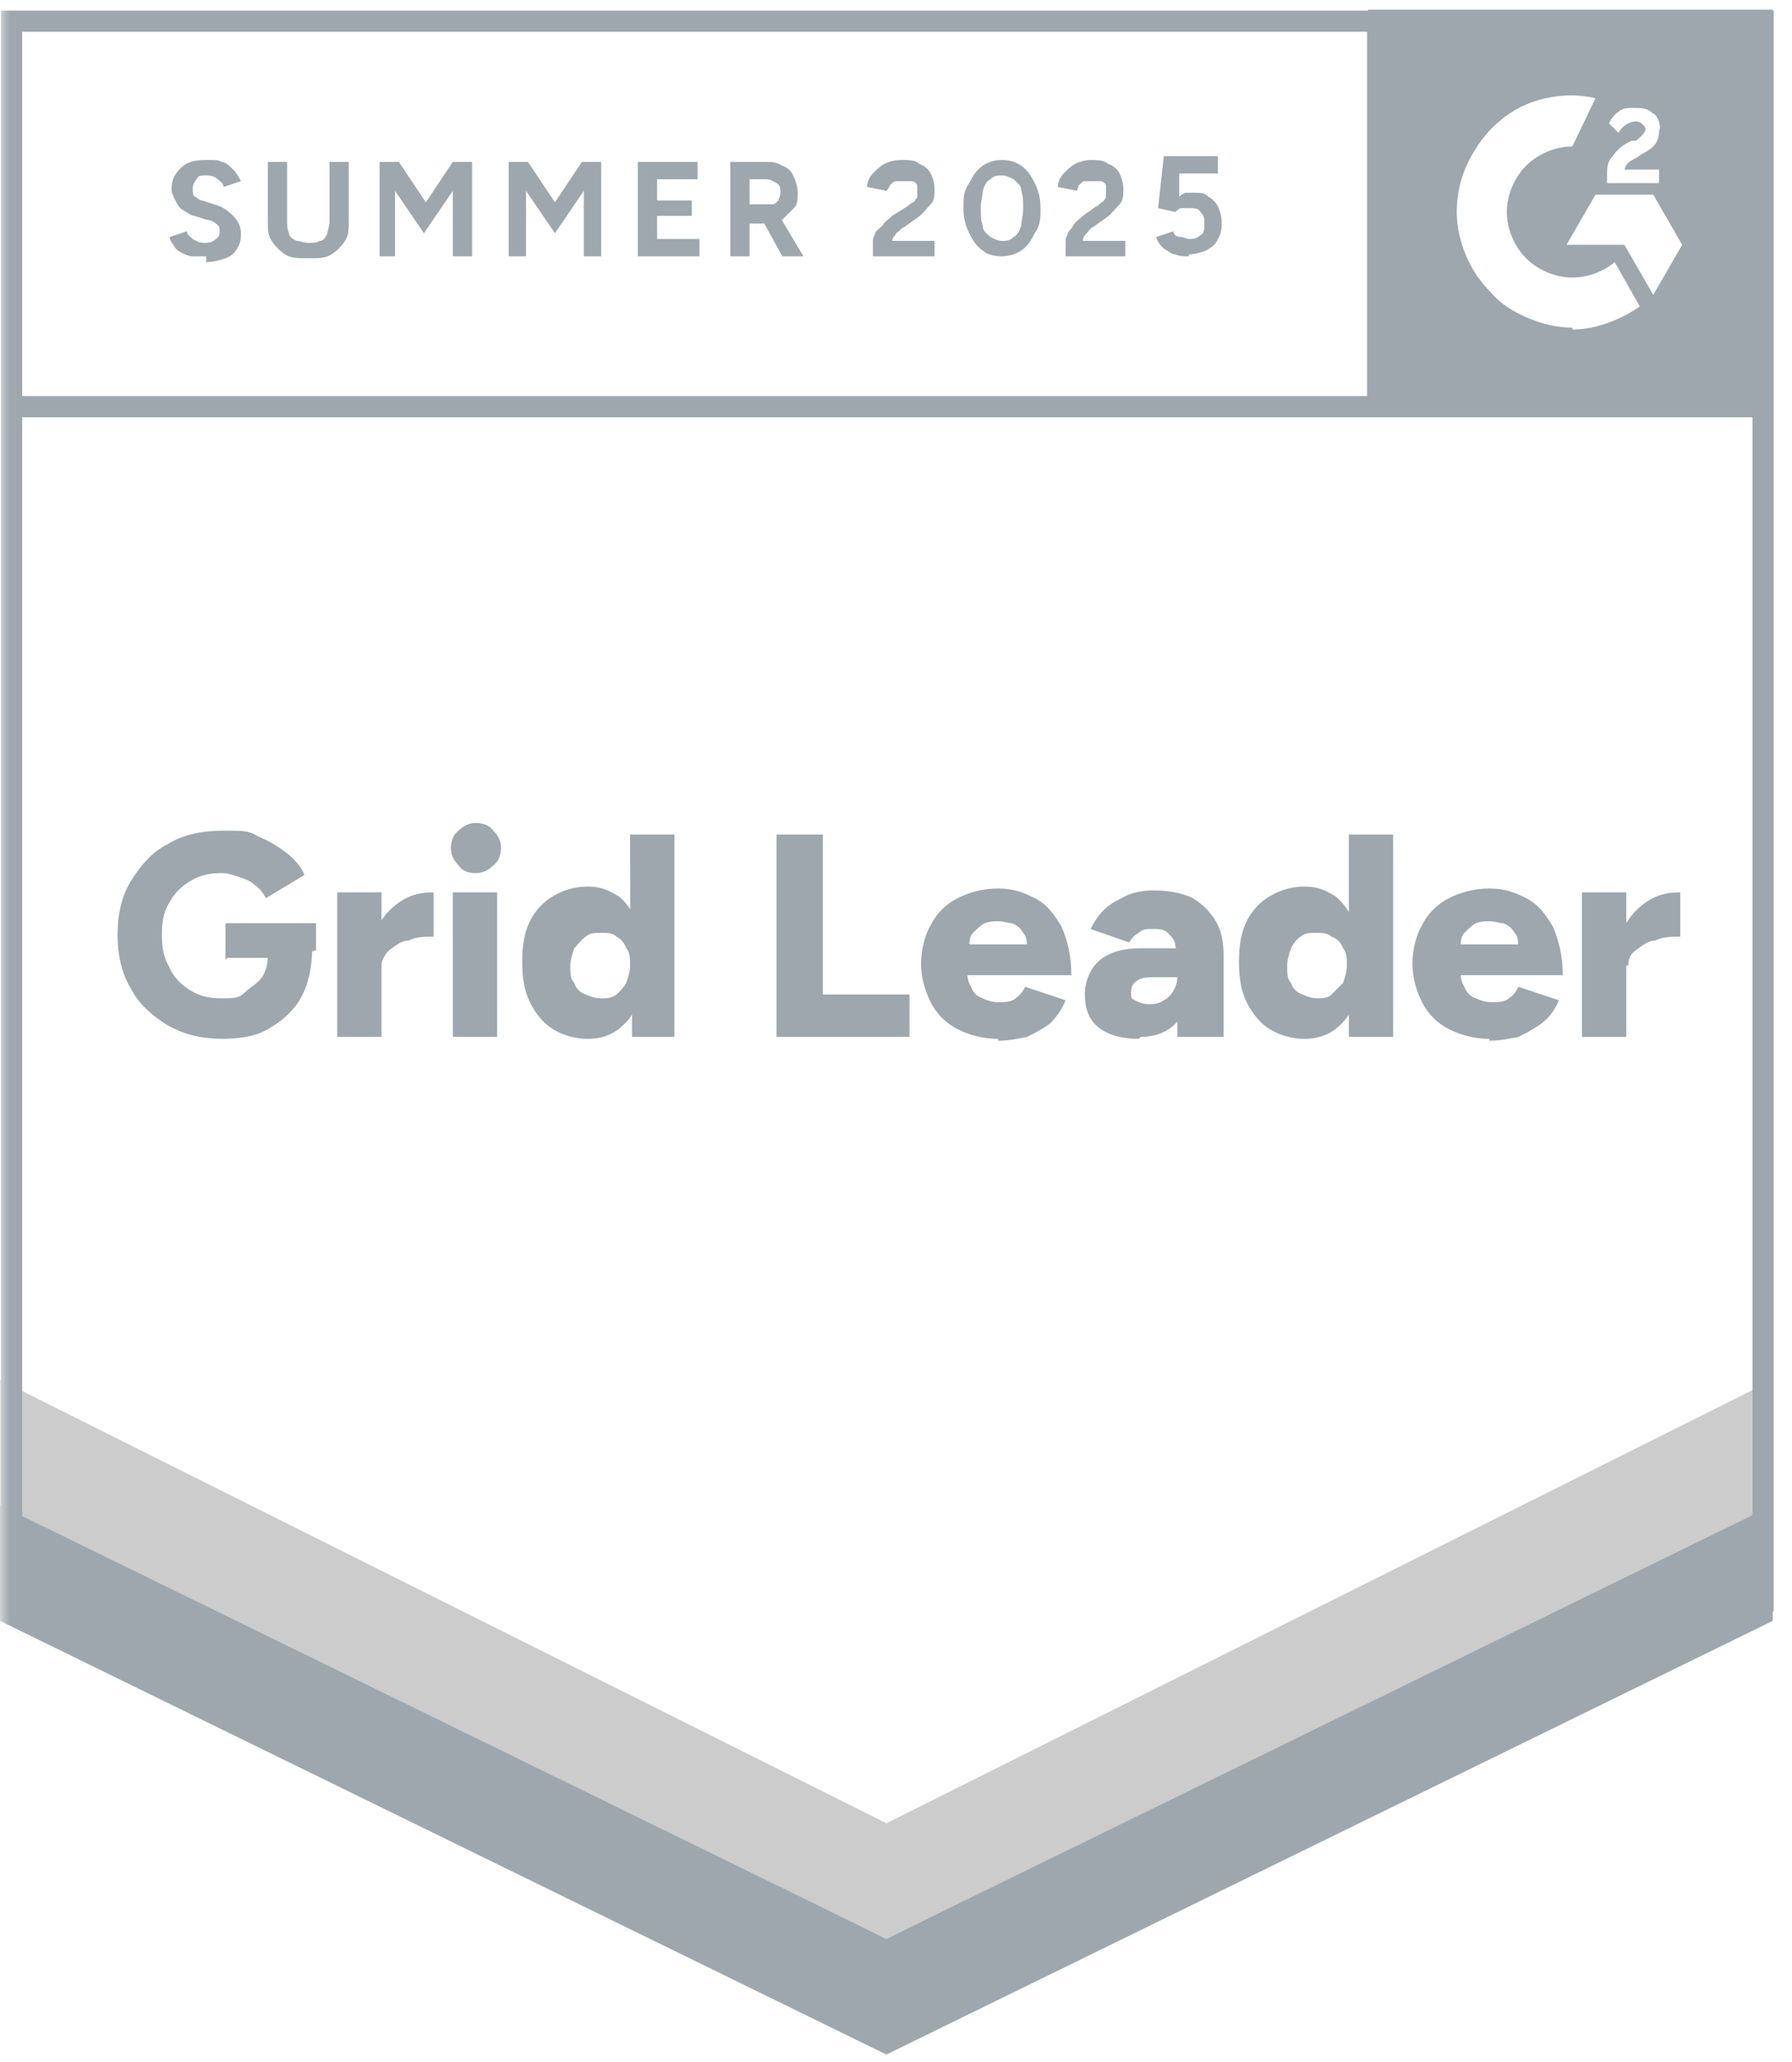 <svg width="93" height="107" viewBox="0 0 93 107" fill="none" xmlns="http://www.w3.org/2000/svg">
<g opacity="0.4" clip-path="url(#clip0_31_295)">
<mask id="mask0_31_295" style="mask-type:luminance" maskUnits="userSpaceOnUse" x="0" y="0" width="93" height="107">
<path d="M93 0H0V107H93V0Z" fill="white"/>
</mask>
<g mask="url(#mask0_31_295)">
<path d="M10.7 13.3C10.5 13.3 10.2 13.3 10 13.3C9.8 13.3 9.6 13.2 9.4 13.1C9.2 13 9.1 12.9 9 12.7C8.9 12.6 8.8 12.4 8.8 12.3L9.7 12C9.7 12.2 9.9 12.3 10 12.4C10.2 12.5 10.3 12.6 10.6 12.6C10.8 12.6 11 12.6 11.2 12.4C11.4 12.3 11.4 12.1 11.4 12C11.4 11.9 11.4 11.7 11.2 11.6C11.1 11.5 10.9 11.4 10.7 11.4L10.1 11.2C9.9 11.2 9.7 11 9.5 10.9C9.3 10.8 9.2 10.6 9.1 10.4C9 10.2 8.9 10 8.9 9.8C8.9 9.3 9.1 9 9.4 8.7C9.7 8.4 10.1 8.3 10.7 8.3C11.3 8.3 11.3 8.3 11.5 8.4C11.7 8.4 11.9 8.6 12.1 8.8C12.3 9 12.4 9.2 12.5 9.4L11.6 9.7C11.6 9.5 11.4 9.4 11.3 9.3C11.2 9.2 11 9.1 10.7 9.1C10.4 9.1 10.3 9.1 10.2 9.3C10.1 9.4 10 9.6 10 9.8C10 10 10 10.1 10.1 10.2C10.2 10.2 10.3 10.4 10.5 10.4L11.1 10.6C11.5 10.7 11.8 10.9 12.1 11.2C12.4 11.5 12.5 11.8 12.5 12.1C12.5 12.4 12.5 12.6 12.3 12.9C12.2 13.1 12 13.3 11.7 13.4C11.4 13.5 11.1 13.6 10.7 13.6V13.3ZM15.9 13.4C15.5 13.4 15.1 13.4 14.8 13.2C14.5 13 14.3 12.8 14.1 12.5C13.9 12.2 13.9 11.9 13.9 11.5V8.4H14.9V11.5C14.9 11.7 14.9 11.9 15 12.1C15 12.3 15.2 12.4 15.4 12.5C15.6 12.5 15.7 12.6 16 12.6C16.3 12.6 16.4 12.6 16.6 12.5C16.8 12.5 16.9 12.3 17 12.1C17 11.9 17.1 11.8 17.1 11.5V8.4H18.1V11.5C18.1 11.9 18.1 12.2 17.9 12.5C17.7 12.8 17.5 13 17.2 13.2C16.9 13.4 16.5 13.4 16.1 13.4H15.9ZM19.7 13.3V8.4H20.7L22.1 10.5L23.5 8.4H24.5V13.3H23.5V9.9L22 12.1L20.5 9.9V13.3H19.5H19.7ZM26.4 13.3V8.4H27.4L28.8 10.5L30.2 8.4H31.2V13.3H30.3V9.9L28.8 12.1L27.3 9.9V13.3H26.3H26.4ZM33.1 13.3V8.4H36.2V9.3H34.1V10.4H35.9V11.2H34.1V12.4H36.3V13.3H33.2H33.1ZM37.9 13.3V8.4H39.7C40 8.4 40.3 8.4 40.6 8.6C40.9 8.7 41.1 8.9 41.2 9.2C41.3 9.4 41.4 9.7 41.4 10C41.4 10.3 41.4 10.6 41.2 10.8C41 11 40.8 11.2 40.6 11.4C40.3 11.5 40 11.6 39.7 11.6H38.9V13.3H37.9ZM40.6 13.3L39.5 11.3L40.2 10.8L41.7 13.3H40.6ZM38.8 10.6H39.7C39.8 10.6 40 10.6 40.1 10.6C40.2 10.6 40.3 10.5 40.4 10.4C40.4 10.3 40.5 10.2 40.5 10C40.5 9.8 40.5 9.6 40.3 9.5C40.1 9.4 40 9.3 39.7 9.3H38.9V10.7L38.8 10.6ZM45.3 13.3V12.6C45.3 12.5 45.3 12.3 45.4 12.2C45.4 12 45.6 11.9 45.8 11.7C45.9 11.5 46.1 11.4 46.3 11.2L47.1 10.7C47.1 10.7 47.3 10.5 47.4 10.5C47.4 10.5 47.6 10.3 47.6 10.2C47.6 10.1 47.6 10 47.6 9.9C47.6 9.8 47.6 9.7 47.6 9.6C47.6 9.6 47.5 9.4 47.3 9.4C47.2 9.4 47.1 9.4 46.9 9.4C46.7 9.4 46.6 9.4 46.5 9.4C46.4 9.4 46.3 9.5 46.2 9.6C46.2 9.6 46.1 9.8 46 9.9L45 9.7C45 9.5 45.1 9.2 45.3 9C45.5 8.8 45.7 8.6 45.9 8.5C46.1 8.4 46.4 8.3 46.8 8.3C47.2 8.3 47.5 8.3 47.7 8.5C48 8.6 48.2 8.8 48.3 9C48.4 9.2 48.5 9.5 48.5 9.8C48.5 10.1 48.5 10.4 48.3 10.6C48.1 10.8 47.9 11.1 47.6 11.3L46.9 11.8C46.8 11.8 46.7 12 46.5 12.1C46.5 12.2 46.3 12.3 46.3 12.5H48.5V13.3H45.1H45.3ZM52 13.3C51.6 13.3 51.2 13.2 51 13C50.7 12.8 50.5 12.5 50.3 12.1C50.1 11.7 50 11.3 50 10.8C50 10.3 50 9.9 50.3 9.5C50.5 9.1 50.7 8.8 51 8.6C51.3 8.4 51.6 8.3 52 8.3C52.4 8.3 52.7 8.4 53 8.6C53.3 8.8 53.5 9.1 53.7 9.5C53.9 9.9 54 10.3 54 10.8C54 11.3 54 11.7 53.7 12.1C53.5 12.5 53.3 12.8 53 13C52.7 13.2 52.3 13.3 52 13.3ZM52 12.5C52.2 12.5 52.4 12.5 52.6 12.3C52.8 12.2 52.9 12 53 11.7C53 11.5 53.1 11.2 53.1 10.8C53.1 10.4 53.1 10.2 53 9.9C53 9.6 52.8 9.5 52.6 9.3C52.4 9.2 52.2 9.1 52 9.1C51.8 9.1 51.6 9.1 51.4 9.3C51.2 9.4 51.1 9.6 51 9.9C51 10.2 50.9 10.4 50.9 10.8C50.9 11.2 50.9 11.4 51 11.7C51 12 51.2 12.1 51.4 12.3C51.6 12.4 51.8 12.5 52 12.5ZM55.3 13.3V12.6C55.3 12.5 55.3 12.3 55.4 12.2C55.4 12 55.6 11.9 55.7 11.7C55.8 11.5 56 11.4 56.2 11.2L56.9 10.7C57 10.7 57.1 10.5 57.2 10.5C57.2 10.5 57.4 10.3 57.4 10.2C57.4 10.1 57.4 10 57.4 9.9C57.4 9.8 57.4 9.7 57.4 9.6C57.4 9.6 57.3 9.4 57.1 9.4C57 9.4 56.9 9.4 56.7 9.4C56.5 9.4 56.4 9.4 56.3 9.4C56.2 9.4 56.1 9.5 56 9.6C56 9.6 55.9 9.8 55.9 9.9L54.9 9.7C54.9 9.5 55 9.2 55.2 9C55.4 8.8 55.6 8.6 55.8 8.5C56 8.4 56.3 8.3 56.6 8.3C56.9 8.3 57.3 8.3 57.5 8.5C57.8 8.6 58 8.8 58.1 9C58.2 9.2 58.3 9.5 58.3 9.8C58.3 10.1 58.3 10.4 58.1 10.6C57.9 10.8 57.7 11.1 57.4 11.3L56.7 11.8C56.6 11.8 56.5 12 56.4 12.1C56.3 12.2 56.2 12.3 56.2 12.5H58.4V13.3H55H55.3ZM61.7 13.3C61.5 13.3 61.2 13.3 61 13.2C60.8 13.2 60.6 13 60.4 12.9C60.2 12.7 60.1 12.6 60 12.3L60.9 12C60.9 12.2 61.1 12.3 61.3 12.3C61.4 12.3 61.6 12.4 61.7 12.4C61.9 12.4 62.1 12.4 62.3 12.2C62.5 12.1 62.5 11.9 62.5 11.6C62.5 11.3 62.5 11.2 62.3 11C62.2 10.8 62 10.8 61.7 10.8C61.4 10.8 61.4 10.8 61.3 10.8C61.2 10.8 61.1 10.9 61 11L60.1 10.8L60.4 8.1H63.2V9H61.2V10.2C61.2 10.2 61.3 10.1 61.5 10C61.7 10 61.8 10 62 10C62.3 10 62.5 10 62.7 10.2C62.9 10.3 63.1 10.5 63.2 10.7C63.3 10.9 63.4 11.2 63.4 11.5C63.4 11.8 63.4 12.1 63.2 12.4C63.1 12.7 62.9 12.8 62.6 13C62.3 13.1 62 13.2 61.7 13.2V13.3ZM11.6 53.9C10.5 53.9 9.6 53.7 8.7 53.2C7.9 52.7 7.2 52.1 6.8 51.3C6.3 50.5 6.1 49.5 6.1 48.5C6.1 47.5 6.3 46.5 6.8 45.7C7.3 44.9 7.9 44.2 8.7 43.8C9.5 43.3 10.5 43.1 11.6 43.1C12.7 43.1 12.9 43.1 13.4 43.4C13.9 43.6 14.4 43.9 14.8 44.2C15.2 44.5 15.6 44.9 15.8 45.4L13.8 46.6C13.7 46.4 13.5 46.1 13.2 45.9C13 45.7 12.7 45.6 12.4 45.5C12.1 45.4 11.8 45.3 11.5 45.3C10.9 45.3 10.4 45.4 9.9 45.7C9.4 46 9.1 46.3 8.8 46.8C8.5 47.3 8.4 47.8 8.4 48.5C8.4 49.2 8.5 49.7 8.8 50.2C9 50.7 9.4 51.1 9.9 51.4C10.4 51.7 10.9 51.8 11.5 51.8C12.1 51.8 12.4 51.8 12.7 51.5C13 51.2 13.3 51.1 13.6 50.7C13.8 50.4 13.9 50 13.9 49.6L16.2 49.2C16.2 50.2 16 51.1 15.6 51.8C15.2 52.5 14.6 53 13.9 53.4C13.2 53.8 12.4 53.9 11.4 53.9H11.6ZM11.7 49.8V47.9H16.4V49.3L15.1 49.7H11.8L11.7 49.8ZM19.2 49.9C19.2 49.1 19.4 48.4 19.7 47.9C20 47.4 20.4 47 20.9 46.7C21.4 46.4 21.9 46.3 22.5 46.3V48.6C22 48.6 21.6 48.6 21.2 48.8C20.8 48.8 20.5 49.1 20.2 49.3C20 49.5 19.8 49.8 19.8 50.1H19.2V49.9ZM17.5 53.8V46.3H19.8V53.8H17.5ZM23.5 53.8V46.3H25.8V53.8H23.5ZM24.7 45.3C24.3 45.3 24 45.2 23.8 44.9C23.5 44.6 23.4 44.3 23.4 44C23.4 43.7 23.5 43.3 23.8 43.1C24.1 42.8 24.4 42.7 24.7 42.7C25 42.7 25.4 42.8 25.6 43.1C25.9 43.4 26 43.7 26 44C26 44.3 25.9 44.7 25.6 44.9C25.3 45.2 25 45.3 24.7 45.3ZM32.8 53.8V52.4C32.7 52.4 32.7 43.3 32.7 43.3H35V53.8H32.8ZM30.5 53.9C29.8 53.9 29.2 53.7 28.7 53.4C28.2 53.1 27.8 52.6 27.5 52C27.2 51.4 27.1 50.7 27.1 49.9C27.1 49.1 27.2 48.4 27.5 47.8C27.8 47.2 28.2 46.8 28.7 46.5C29.2 46.2 29.8 46 30.5 46C31.2 46 31.6 46.2 32.1 46.5C32.5 46.8 32.8 47.3 33.1 47.8C33.3 48.4 33.4 49.1 33.4 49.9C33.4 50.7 33.3 51.4 33.1 52C32.9 52.6 32.6 53 32.1 53.4C31.7 53.7 31.2 53.9 30.5 53.9ZM31.2 51.8C31.5 51.8 31.7 51.8 32 51.6C32.2 51.4 32.4 51.2 32.5 51C32.6 50.7 32.7 50.4 32.7 50.1C32.7 49.8 32.7 49.4 32.5 49.2C32.4 48.9 32.2 48.7 32 48.6C31.8 48.4 31.5 48.4 31.2 48.4C30.9 48.4 30.6 48.4 30.4 48.6C30.2 48.7 30 49 29.8 49.2C29.7 49.5 29.6 49.8 29.6 50.1C29.6 50.5 29.6 50.8 29.8 51C29.9 51.3 30.1 51.5 30.4 51.6C30.6 51.7 30.9 51.8 31.2 51.8ZM40.3 53.8V43.3H42.7V51.6H47.2V53.8H40.3ZM51.8 53.9C51 53.9 50.3 53.7 49.7 53.4C49.1 53.1 48.6 52.6 48.3 52C48 51.4 47.8 50.7 47.8 50C47.8 49.3 48 48.5 48.3 48C48.6 47.4 49.1 46.9 49.7 46.6C50.3 46.3 51 46.1 51.8 46.1C52.6 46.1 53.1 46.3 53.7 46.6C54.3 46.9 54.7 47.4 55.1 48.1C55.4 48.8 55.6 49.6 55.6 50.6H50L50.2 50.3C50.2 50.6 50.2 50.9 50.4 51.2C50.5 51.5 50.7 51.7 51 51.8C51.2 51.9 51.5 52 51.8 52C52.1 52 52.5 52 52.7 51.8C53 51.6 53.1 51.4 53.2 51.2L55.3 51.9C55.1 52.4 54.8 52.8 54.5 53.1C54.1 53.4 53.7 53.6 53.3 53.8C52.8 53.9 52.3 54 51.8 54V53.9ZM50.3 49.3L50.1 49H53.5L53.3 49.3C53.3 48.9 53.3 48.6 53.1 48.4C53 48.2 52.8 48 52.5 47.9C52.3 47.9 52.1 47.8 51.8 47.8C51.5 47.8 51.4 47.8 51.1 47.9C50.9 48 50.7 48.2 50.5 48.4C50.3 48.6 50.3 48.9 50.3 49.3ZM61.1 53.8V52.2V50.1C61.1 49.7 61.1 49.3 61 49.1C61 48.8 60.8 48.6 60.6 48.4C60.4 48.2 60.1 48.2 59.8 48.2C59.5 48.2 59.3 48.2 59.1 48.4C58.9 48.5 58.7 48.7 58.6 48.9L56.6 48.2C56.8 47.8 57 47.5 57.3 47.2C57.6 46.9 58 46.7 58.4 46.5C58.8 46.3 59.3 46.2 59.9 46.2C60.5 46.2 61.3 46.3 61.9 46.6C62.4 46.9 62.8 47.3 63.1 47.8C63.4 48.3 63.5 48.9 63.5 49.6V53.8H61.3H61.1ZM59.1 53.9C58.2 53.9 57.5 53.7 57 53.3C56.5 52.9 56.3 52.3 56.3 51.6C56.3 50.9 56.6 50.2 57.1 49.8C57.6 49.4 58.3 49.2 59.2 49.2H61.3V50.7H60.1C59.6 50.7 59.2 50.7 59 50.9C58.8 51 58.7 51.2 58.7 51.5C58.7 51.8 58.7 51.8 58.9 51.9C59.1 52 59.3 52.1 59.6 52.1C59.9 52.1 60.1 52.1 60.4 51.9C60.6 51.8 60.8 51.6 60.9 51.4C61 51.2 61.1 51 61.1 50.7H61.7C61.7 51.7 61.5 52.5 61.1 53C60.7 53.5 60 53.8 59.2 53.8L59.1 53.9ZM70 53.8V52.4V43.3H72.3V53.8H70.1H70ZM67.7 53.9C67 53.9 66.4 53.7 65.9 53.4C65.4 53.1 65 52.6 64.7 52C64.4 51.4 64.3 50.7 64.3 49.9C64.3 49.1 64.4 48.4 64.7 47.8C65 47.2 65.4 46.8 65.9 46.5C66.4 46.2 67 46 67.7 46C68.4 46 68.8 46.2 69.3 46.5C69.7 46.8 70 47.3 70.3 47.8C70.5 48.4 70.6 49.1 70.6 49.9C70.6 50.7 70.5 51.4 70.3 52C70.1 52.6 69.8 53 69.3 53.4C68.9 53.7 68.4 53.9 67.7 53.9ZM68.3 51.8C68.6 51.8 68.9 51.8 69.1 51.6C69.3 51.4 69.5 51.2 69.7 51C69.8 50.7 69.9 50.4 69.9 50.1C69.9 49.8 69.9 49.4 69.7 49.2C69.6 48.9 69.4 48.7 69.1 48.6C68.9 48.4 68.6 48.4 68.3 48.4C68 48.4 67.7 48.4 67.5 48.6C67.3 48.7 67.1 49 67 49.2C66.9 49.5 66.8 49.8 66.8 50.1C66.8 50.5 66.8 50.8 67 51C67.1 51.3 67.3 51.5 67.6 51.6C67.8 51.7 68.1 51.8 68.4 51.8H68.3ZM77.3 53.9C76.5 53.9 75.8 53.7 75.2 53.4C74.6 53.1 74.1 52.6 73.8 52C73.5 51.4 73.3 50.7 73.3 50C73.3 49.3 73.5 48.5 73.8 48C74.1 47.4 74.6 46.9 75.2 46.6C75.8 46.3 76.5 46.1 77.3 46.1C78.1 46.1 78.6 46.3 79.2 46.6C79.8 46.9 80.2 47.4 80.6 48.1C80.9 48.8 81.1 49.6 81.1 50.6H75.5L75.8 50.3C75.8 50.6 75.8 50.9 76 51.2C76.1 51.5 76.3 51.7 76.6 51.8C76.8 51.9 77.1 52 77.4 52C77.7 52 78.1 52 78.3 51.8C78.6 51.6 78.7 51.4 78.8 51.2L80.9 51.9C80.7 52.4 80.4 52.8 80 53.1C79.6 53.4 79.2 53.6 78.8 53.8C78.3 53.9 77.8 54 77.3 54V53.9ZM75.8 49.3L75.6 49H79L78.8 49.3C78.8 48.9 78.8 48.6 78.6 48.4C78.5 48.2 78.3 48 78 47.9C77.8 47.9 77.6 47.8 77.3 47.8C77 47.8 76.9 47.8 76.6 47.9C76.4 48 76.2 48.2 76 48.4C75.8 48.6 75.8 48.9 75.8 49.3ZM83.9 49.9C83.9 49.1 84.1 48.4 84.4 47.9C84.7 47.4 85.1 47 85.6 46.7C86.1 46.4 86.6 46.3 87.2 46.3V48.6C86.7 48.6 86.3 48.6 85.9 48.8C85.5 48.8 85.2 49.1 84.9 49.3C84.6 49.5 84.5 49.8 84.5 50.1H83.9V49.9ZM82.1 53.8V46.3H84.4V53.8H82.1Z" fill="#092332"/>
<path d="M71 0.5V21.5H92V0.5H71ZM83.4 9.2C83.4 8.7 83.4 8.4 83.7 8.1C83.9 7.8 84.2 7.5 84.7 7.3H84.9C85.3 7 85.4 6.8 85.4 6.7C85.4 6.6 85.2 6.3 84.9 6.3C84.6 6.3 84.2 6.5 84 6.9L83.5 6.4C83.6 6.2 83.8 5.9 84 5.8C84.2 5.6 84.5 5.6 84.8 5.6C85.2 5.6 85.5 5.6 85.8 5.9C85.9 5.9 86 6.1 86.1 6.3C86.1 6.4 86.2 6.6 86.1 6.8C86.1 7.4 85.8 7.7 85.2 8L84.9 8.2C84.5 8.4 84.4 8.5 84.3 8.8H86.1V9.5H83.4V9.2ZM81.6 17C80.8 17 80 16.8 79.3 16.5C78.6 16.2 77.9 15.8 77.4 15.2C76.8 14.6 76.4 14 76.1 13.3C75.8 12.6 75.6 11.8 75.6 11C75.6 10.1 75.8 9.2 76.2 8.4C76.6 7.6 77.1 6.9 77.8 6.3C78.5 5.7 79.3 5.3 80.2 5.1C81.1 4.9 82 4.9 82.8 5.1L81.6 7.6C80.7 7.6 79.8 8 79.2 8.6C78.6 9.2 78.2 10.1 78.2 11C78.2 11.9 78.6 12.8 79.2 13.4C79.8 14 80.7 14.4 81.6 14.4C82.4 14.4 83.2 14.1 83.8 13.6L85.1 15.9C84.1 16.6 82.8 17.1 81.6 17.1V17ZM85.8 15.3L84.3 12.7H81.3L82.8 10.1H85.8L87.3 12.7L85.8 15.3Z" fill="#092332"/>
<path d="M71.5 1.2V21.1" stroke="#092332" stroke-width="1.1"/>
<path d="M0 84.1V77.6L46 100.6L92 77.6V84.1L46 106.6L0 84.1Z" fill="#092332"/>
<path d="M0 78.1V71.6L46 94.6L92 71.6V78.1L46 100.6L0 78.1Z" fill="#7F7F7F"/>
<path d="M91.6 21.1H0.7M91.5 83.5L46 105.9L0.6 83.5V1.1H91.5V83.6V83.5Z" stroke="#092332" stroke-width="1.1"/>
</g>
</g>
<defs>
<clipPath id="clip0_31_295">
<rect width="93" height="107" fill="white"/>
</clipPath>
</defs>
</svg>
